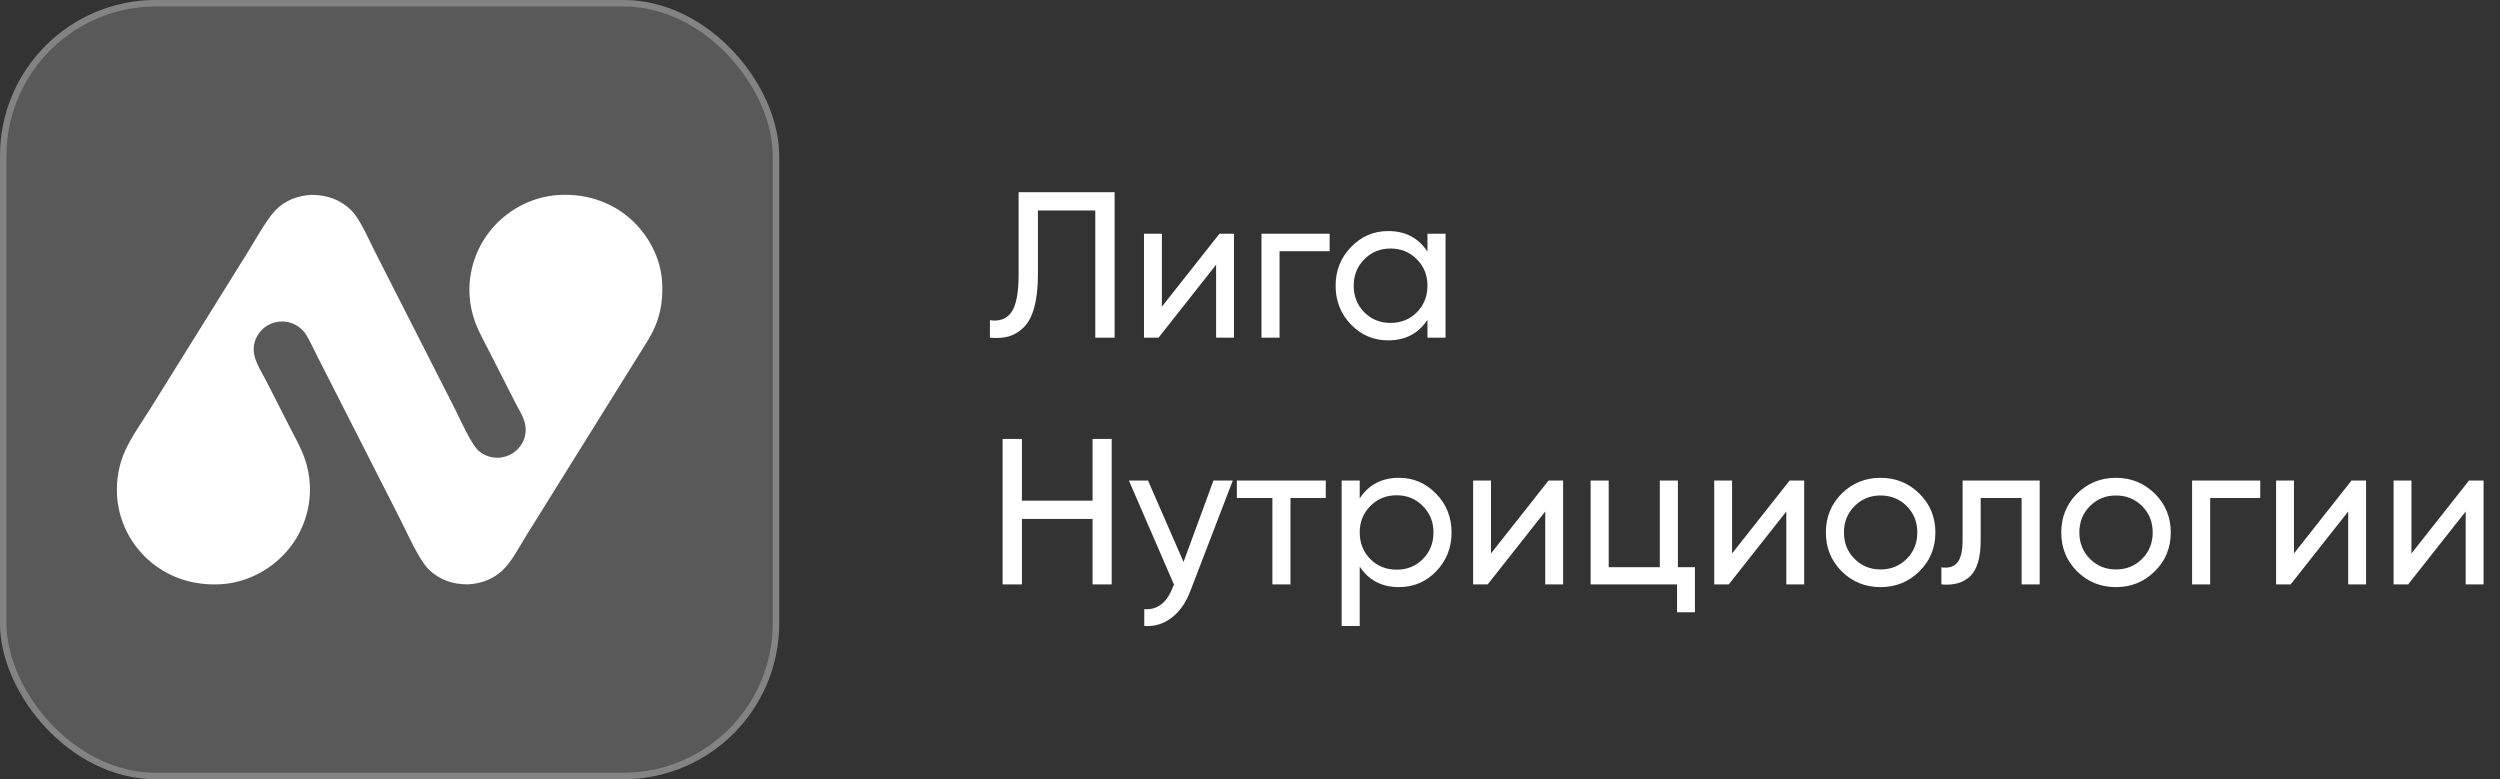 <?xml version="1.0" encoding="UTF-8"?> <svg xmlns="http://www.w3.org/2000/svg" width="385" height="120" viewBox="0 0 385 120" fill="none"><rect x="0" y="0" width="385" height="120" fill="#333333" stroke="none"/><rect width="120" height="120" rx="24" fill="white" fill-opacity="0.19"></rect><rect x="0.5" y="0.5" width="119" height="119" rx="23.5" stroke="white" stroke-opacity="0.25"></rect><path d="M48.033 30.009C50.374 30.024 52.484 30.751 54.141 32.442C55.504 33.835 56.785 36.88 57.704 38.684L60.989 45.143L69.931 62.714C70.696 64.222 72.536 68.37 73.657 69.374C73.71 69.422 73.764 69.469 73.82 69.514C73.875 69.559 73.932 69.603 73.989 69.645C74.047 69.688 74.106 69.729 74.166 69.768C74.226 69.808 74.286 69.846 74.348 69.882C74.41 69.919 74.472 69.954 74.536 69.987C74.599 70.021 74.664 70.053 74.729 70.083C74.794 70.113 74.86 70.142 74.926 70.169C74.993 70.196 75.06 70.222 75.128 70.245C75.196 70.269 75.264 70.291 75.333 70.311C75.402 70.332 75.472 70.35 75.541 70.367C75.611 70.384 75.682 70.4 75.752 70.413C75.823 70.427 75.894 70.438 75.965 70.448C76.037 70.458 76.108 70.466 76.18 70.473C76.251 70.479 76.323 70.484 76.395 70.487C76.467 70.49 76.539 70.491 76.611 70.49C76.683 70.49 76.755 70.487 76.827 70.483C76.9 70.479 76.972 70.473 77.044 70.465C77.116 70.457 77.188 70.448 77.26 70.436C77.332 70.425 77.403 70.412 77.475 70.397C77.546 70.382 77.616 70.366 77.687 70.347C77.757 70.329 77.827 70.309 77.896 70.287C77.965 70.266 78.034 70.242 78.102 70.217C78.17 70.192 78.237 70.165 78.304 70.137C78.371 70.109 78.437 70.079 78.502 70.047C78.567 70.015 78.632 69.982 78.695 69.947C78.759 69.913 78.822 69.876 78.883 69.838C78.945 69.801 79.006 69.761 79.066 69.72C79.125 69.68 79.184 69.637 79.242 69.594C79.299 69.55 79.356 69.505 79.411 69.458C79.466 69.412 79.521 69.364 79.574 69.315C79.626 69.266 79.678 69.216 79.729 69.164C79.779 69.112 79.828 69.059 79.876 69.005C80.759 68.01 81.124 66.734 80.89 65.428C80.668 64.182 79.837 62.979 79.276 61.849L75.347 54.126C74.566 52.592 73.683 51.053 73.113 49.428C73.003 49.12 72.905 48.809 72.817 48.494C72.729 48.179 72.652 47.862 72.586 47.542C72.52 47.222 72.465 46.9 72.42 46.577C72.376 46.253 72.344 45.929 72.322 45.603C72.314 45.483 72.307 45.362 72.302 45.242C72.297 45.121 72.294 45.001 72.292 44.88C72.29 44.76 72.289 44.639 72.29 44.519C72.291 44.398 72.294 44.278 72.298 44.157C72.302 44.037 72.307 43.916 72.314 43.796C72.322 43.676 72.33 43.556 72.34 43.435C72.35 43.315 72.362 43.195 72.375 43.075C72.388 42.956 72.402 42.836 72.418 42.717C72.434 42.597 72.452 42.478 72.471 42.359C72.49 42.24 72.51 42.121 72.532 42.002C72.554 41.884 72.577 41.765 72.602 41.647C72.627 41.529 72.654 41.412 72.681 41.294C72.709 41.177 72.739 41.06 72.769 40.943C72.8 40.827 72.832 40.71 72.866 40.595C72.9 40.479 72.935 40.363 72.971 40.248C73.008 40.133 73.046 40.019 73.085 39.905C73.125 39.791 73.165 39.677 73.207 39.564C73.25 39.451 73.293 39.338 73.338 39.226C73.384 39.114 73.43 39.003 73.478 38.892C73.526 38.781 73.575 38.67 73.625 38.561C73.676 38.451 73.728 38.342 73.781 38.233C73.835 38.125 73.889 38.017 73.945 37.91C74.001 37.803 74.058 37.697 74.117 37.591C74.176 37.485 74.236 37.38 74.297 37.276C74.358 37.171 74.421 37.068 74.485 36.965C74.549 36.862 74.614 36.76 74.68 36.659C74.746 36.558 74.814 36.458 74.883 36.358C74.952 36.259 75.022 36.16 75.093 36.062C75.165 35.964 75.237 35.867 75.311 35.771C75.385 35.675 75.46 35.58 75.536 35.486C75.612 35.392 75.689 35.298 75.768 35.206C75.846 35.113 75.926 35.022 76.007 34.931C78.513 32.123 82.176 30.263 85.976 30.032C90.062 29.784 93.985 30.974 97.058 33.68C99.842 36.13 101.758 39.74 101.968 43.436C102.107 45.878 101.807 48.198 100.808 50.459C100.222 51.788 99.41 53.005 98.642 54.237L95.871 58.682L86.222 74.168L80.931 82.668C79.958 84.232 79.017 86.086 77.768 87.443C76.281 89.059 74.256 89.893 72.071 89.99C69.746 90.007 67.658 89.309 65.993 87.654C64.507 86.177 62.724 82.106 61.672 80.041L51.961 60.956L48.837 54.817C48.285 53.733 47.772 52.595 47.152 51.548C46.943 51.197 46.652 50.886 46.347 50.615C46.294 50.568 46.24 50.522 46.185 50.477C46.13 50.433 46.074 50.389 46.017 50.347C45.959 50.306 45.901 50.265 45.842 50.226C45.782 50.187 45.722 50.15 45.661 50.114C45.6 50.078 45.538 50.043 45.475 50.01C45.412 49.977 45.348 49.946 45.284 49.916C45.219 49.886 45.154 49.858 45.088 49.831C45.022 49.804 44.956 49.779 44.888 49.755C44.821 49.732 44.754 49.71 44.685 49.69C44.617 49.67 44.548 49.651 44.479 49.634C44.41 49.617 44.34 49.602 44.27 49.589C44.2 49.575 44.13 49.564 44.06 49.554C43.989 49.544 43.919 49.535 43.847 49.529C43.776 49.522 43.706 49.517 43.634 49.514C43.563 49.511 43.492 49.51 43.421 49.51C43.349 49.51 43.278 49.512 43.207 49.516C43.135 49.52 43.063 49.526 42.991 49.534C42.919 49.541 42.848 49.551 42.776 49.562C42.705 49.573 42.634 49.585 42.563 49.6C42.492 49.614 42.422 49.631 42.352 49.649C42.282 49.666 42.213 49.686 42.144 49.707C42.075 49.729 42.007 49.752 41.939 49.776C41.871 49.801 41.804 49.827 41.738 49.855C41.671 49.883 41.605 49.913 41.54 49.944C41.475 49.975 41.411 50.008 41.348 50.042C41.285 50.076 41.222 50.112 41.161 50.149C41.099 50.186 41.038 50.225 40.979 50.265C40.919 50.306 40.861 50.347 40.803 50.39C40.745 50.434 40.689 50.478 40.634 50.524C40.578 50.57 40.524 50.617 40.471 50.665C40.419 50.714 40.367 50.763 40.316 50.814C40.266 50.865 40.217 50.918 40.169 50.971C39.301 51.94 38.911 53.211 39.128 54.488C39.371 55.917 40.328 57.36 40.993 58.652L44.555 65.641C45.386 67.27 46.334 68.908 46.933 70.635C47.043 70.953 47.142 71.274 47.23 71.598C47.318 71.922 47.395 72.249 47.46 72.578C47.525 72.908 47.578 73.239 47.62 73.572C47.661 73.905 47.691 74.239 47.709 74.574C47.716 74.695 47.721 74.815 47.725 74.936C47.728 75.056 47.73 75.177 47.731 75.297C47.732 75.418 47.731 75.539 47.728 75.659C47.726 75.78 47.722 75.9 47.717 76.021C47.711 76.141 47.704 76.262 47.696 76.382C47.687 76.502 47.677 76.623 47.666 76.743C47.654 76.863 47.642 76.983 47.627 77.102C47.613 77.222 47.597 77.342 47.579 77.461C47.562 77.581 47.543 77.7 47.523 77.819C47.502 77.938 47.48 78.056 47.457 78.174C47.434 78.293 47.409 78.411 47.382 78.529C47.356 78.647 47.328 78.764 47.299 78.881C47.27 78.998 47.239 79.115 47.207 79.231C47.175 79.348 47.141 79.464 47.106 79.579C47.071 79.695 47.034 79.81 46.996 79.924C46.958 80.039 46.919 80.153 46.878 80.267C46.837 80.381 46.795 80.494 46.751 80.607C46.708 80.719 46.663 80.831 46.616 80.943C46.57 81.055 46.522 81.165 46.473 81.276C46.423 81.386 46.373 81.496 46.321 81.605C46.269 81.715 46.216 81.823 46.161 81.931C46.106 82.039 46.05 82.146 45.993 82.252C45.935 82.359 45.877 82.465 45.817 82.57C45.757 82.675 45.696 82.779 45.633 82.883C45.57 82.987 45.506 83.089 45.441 83.191C45.376 83.293 45.31 83.395 45.242 83.495C45.174 83.596 45.105 83.695 45.035 83.794C44.965 83.893 44.893 83.99 44.821 84.088C44.748 84.184 44.674 84.281 44.599 84.376C44.524 84.471 44.448 84.565 44.37 84.659C44.293 84.752 44.215 84.844 44.135 84.936C44.055 85.027 43.974 85.118 43.892 85.207C41.357 87.975 37.711 89.779 33.921 89.976C29.814 90.19 25.909 88.969 22.846 86.216C22.756 86.136 22.668 86.055 22.581 85.974C22.494 85.891 22.407 85.808 22.322 85.724C22.237 85.64 22.153 85.555 22.07 85.469C21.987 85.383 21.905 85.296 21.824 85.208C21.743 85.12 21.663 85.031 21.584 84.941C21.506 84.851 21.428 84.76 21.352 84.668C21.275 84.576 21.2 84.483 21.126 84.39C21.052 84.296 20.979 84.201 20.907 84.106C20.835 84.011 20.765 83.914 20.695 83.817C20.626 83.72 20.558 83.622 20.491 83.523C20.424 83.424 20.358 83.325 20.293 83.224C20.229 83.124 20.166 83.023 20.104 82.921C20.042 82.819 19.981 82.716 19.921 82.613C19.862 82.51 19.804 82.406 19.747 82.301C19.69 82.196 19.634 82.091 19.58 81.984C19.526 81.878 19.473 81.772 19.422 81.664C19.37 81.557 19.32 81.449 19.271 81.34C19.222 81.231 19.174 81.122 19.128 81.012C19.082 80.903 19.037 80.792 18.993 80.681C18.95 80.571 18.908 80.459 18.867 80.347C18.826 80.236 18.787 80.123 18.749 80.01C18.711 79.898 18.675 79.784 18.64 79.671C18.605 79.557 18.571 79.443 18.539 79.328C18.506 79.214 18.475 79.099 18.446 78.984C18.417 78.868 18.389 78.753 18.362 78.637C18.335 78.521 18.31 78.405 18.287 78.288C18.263 78.172 18.241 78.055 18.22 77.938C18.199 77.821 18.18 77.703 18.162 77.586C18.144 77.468 18.128 77.351 18.113 77.233C18.098 77.115 18.084 76.997 18.072 76.878C18.06 76.76 18.05 76.642 18.041 76.523C18.032 76.405 18.024 76.286 18.018 76.167C17.908 73.842 18.305 71.557 19.267 69.426C20.285 67.174 21.867 64.986 23.18 62.885L30.157 51.684L38.048 39.009C39.19 37.176 40.976 33.929 42.369 32.435C43.839 30.858 45.902 30.097 48.033 30.009Z" fill="white"></path><path d="M152.448 52V49.312C153.92 49.525 155.019 49.12 155.744 48.096C156.491 47.051 156.864 45.12 156.864 42.304V29.6H171.648V52H168.672V32.416H159.84V42.304C159.84 44.309 159.648 45.995 159.264 47.36C158.901 48.704 158.368 49.717 157.664 50.4C156.981 51.083 156.213 51.552 155.36 51.808C154.528 52.043 153.557 52.107 152.448 52ZM187.791 36H190.031V52H187.279V40.768L178.415 52H176.174V36H178.927V47.232L187.791 36ZM204.764 36V38.688H197.052V52H194.268V36H204.764ZM219.829 36H222.613V52H219.829V49.248C218.442 51.36 216.426 52.416 213.781 52.416C211.541 52.416 209.631 51.605 208.053 49.984C206.474 48.341 205.685 46.347 205.685 44C205.685 41.653 206.474 39.669 208.053 38.048C209.631 36.405 211.541 35.584 213.781 35.584C216.426 35.584 218.442 36.64 219.829 38.752V36ZM214.133 49.728C215.754 49.728 217.109 49.184 218.197 48.096C219.285 46.987 219.829 45.621 219.829 44C219.829 42.379 219.285 41.024 218.197 39.936C217.109 38.827 215.754 38.272 214.133 38.272C212.533 38.272 211.189 38.827 210.101 39.936C209.013 41.024 208.469 42.379 208.469 44C208.469 45.621 209.013 46.987 210.101 48.096C211.189 49.184 212.533 49.728 214.133 49.728ZM168.256 67.6H171.2V90H168.256V79.92H157.376V90H154.4V67.6H157.376V77.104H168.256V67.6ZM186.874 74H189.85L183.322 90.992C182.639 92.805 181.679 94.181 180.442 95.12C179.204 96.08 177.796 96.507 176.218 96.4V93.808C178.18 93.957 179.62 92.891 180.538 90.608L180.794 90.032L173.85 74H176.794L182.266 86.544L186.874 74ZM204.172 74V76.688H198.732V90H195.948V76.688H190.476V74H204.172ZM215.444 73.584C217.684 73.584 219.593 74.405 221.172 76.048C222.751 77.669 223.54 79.653 223.54 82C223.54 84.347 222.751 86.341 221.172 87.984C219.593 89.605 217.684 90.416 215.444 90.416C212.799 90.416 210.783 89.36 209.396 87.248V96.4H206.612V74H209.396V76.752C210.783 74.64 212.799 73.584 215.444 73.584ZM215.092 87.728C216.692 87.728 218.036 87.184 219.124 86.096C220.212 84.987 220.756 83.621 220.756 82C220.756 80.379 220.212 79.024 219.124 77.936C218.036 76.827 216.692 76.272 215.092 76.272C213.471 76.272 212.116 76.827 211.028 77.936C209.94 79.024 209.396 80.379 209.396 82C209.396 83.621 209.94 84.987 211.028 86.096C212.116 87.184 213.471 87.728 215.092 87.728ZM238.478 74H240.718V90H237.966V78.768L229.102 90H226.862V74H229.614V85.232L238.478 74ZM258.396 87.344H261.02V94.288H258.268V90H244.956V74H247.74V87.344H255.612V74H258.396V87.344ZM275.603 74H277.843V90H275.091V78.768L266.227 90H263.987V74H266.739V85.232L275.603 74ZM295.585 87.984C293.942 89.605 291.947 90.416 289.601 90.416C287.254 90.416 285.259 89.605 283.617 87.984C281.995 86.363 281.185 84.368 281.185 82C281.185 79.632 281.995 77.637 283.617 76.016C285.259 74.395 287.254 73.584 289.601 73.584C291.947 73.584 293.942 74.395 295.585 76.016C297.227 77.637 298.049 79.632 298.049 82C298.049 84.368 297.227 86.363 295.585 87.984ZM289.601 87.696C291.201 87.696 292.545 87.152 293.633 86.064C294.721 84.976 295.265 83.621 295.265 82C295.265 80.379 294.721 79.024 293.633 77.936C292.545 76.848 291.201 76.304 289.601 76.304C288.022 76.304 286.689 76.848 285.601 77.936C284.513 79.024 283.969 80.379 283.969 82C283.969 83.621 284.513 84.976 285.601 86.064C286.689 87.152 288.022 87.696 289.601 87.696ZM314.112 74V90H311.328V76.688H305.024V83.216C305.024 85.84 304.491 87.675 303.424 88.72C302.379 89.744 300.896 90.171 298.976 90V87.376C300.064 87.525 300.875 87.291 301.408 86.672C301.963 86.032 302.24 84.859 302.24 83.152V74H314.112ZM331.835 87.984C330.192 89.605 328.197 90.416 325.851 90.416C323.504 90.416 321.509 89.605 319.867 87.984C318.245 86.363 317.435 84.368 317.435 82C317.435 79.632 318.245 77.637 319.867 76.016C321.509 74.395 323.504 73.584 325.851 73.584C328.197 73.584 330.192 74.395 331.835 76.016C333.477 77.637 334.299 79.632 334.299 82C334.299 84.368 333.477 86.363 331.835 87.984ZM325.851 87.696C327.451 87.696 328.795 87.152 329.883 86.064C330.971 84.976 331.515 83.621 331.515 82C331.515 80.379 330.971 79.024 329.883 77.936C328.795 76.848 327.451 76.304 325.851 76.304C324.272 76.304 322.939 76.848 321.851 77.936C320.763 79.024 320.219 80.379 320.219 82C320.219 83.621 320.763 84.976 321.851 86.064C322.939 87.152 324.272 87.696 325.851 87.696ZM348.077 74V76.688H340.365V90H337.581V74H348.077ZM362.134 74H364.374V90H361.622V78.768L352.758 90H350.518V74H353.27V85.232L362.134 74ZM380.228 74H382.468V90H379.716V78.768L370.852 90H368.612V74H371.364V85.232L380.228 74Z" fill="white"></path></svg> 